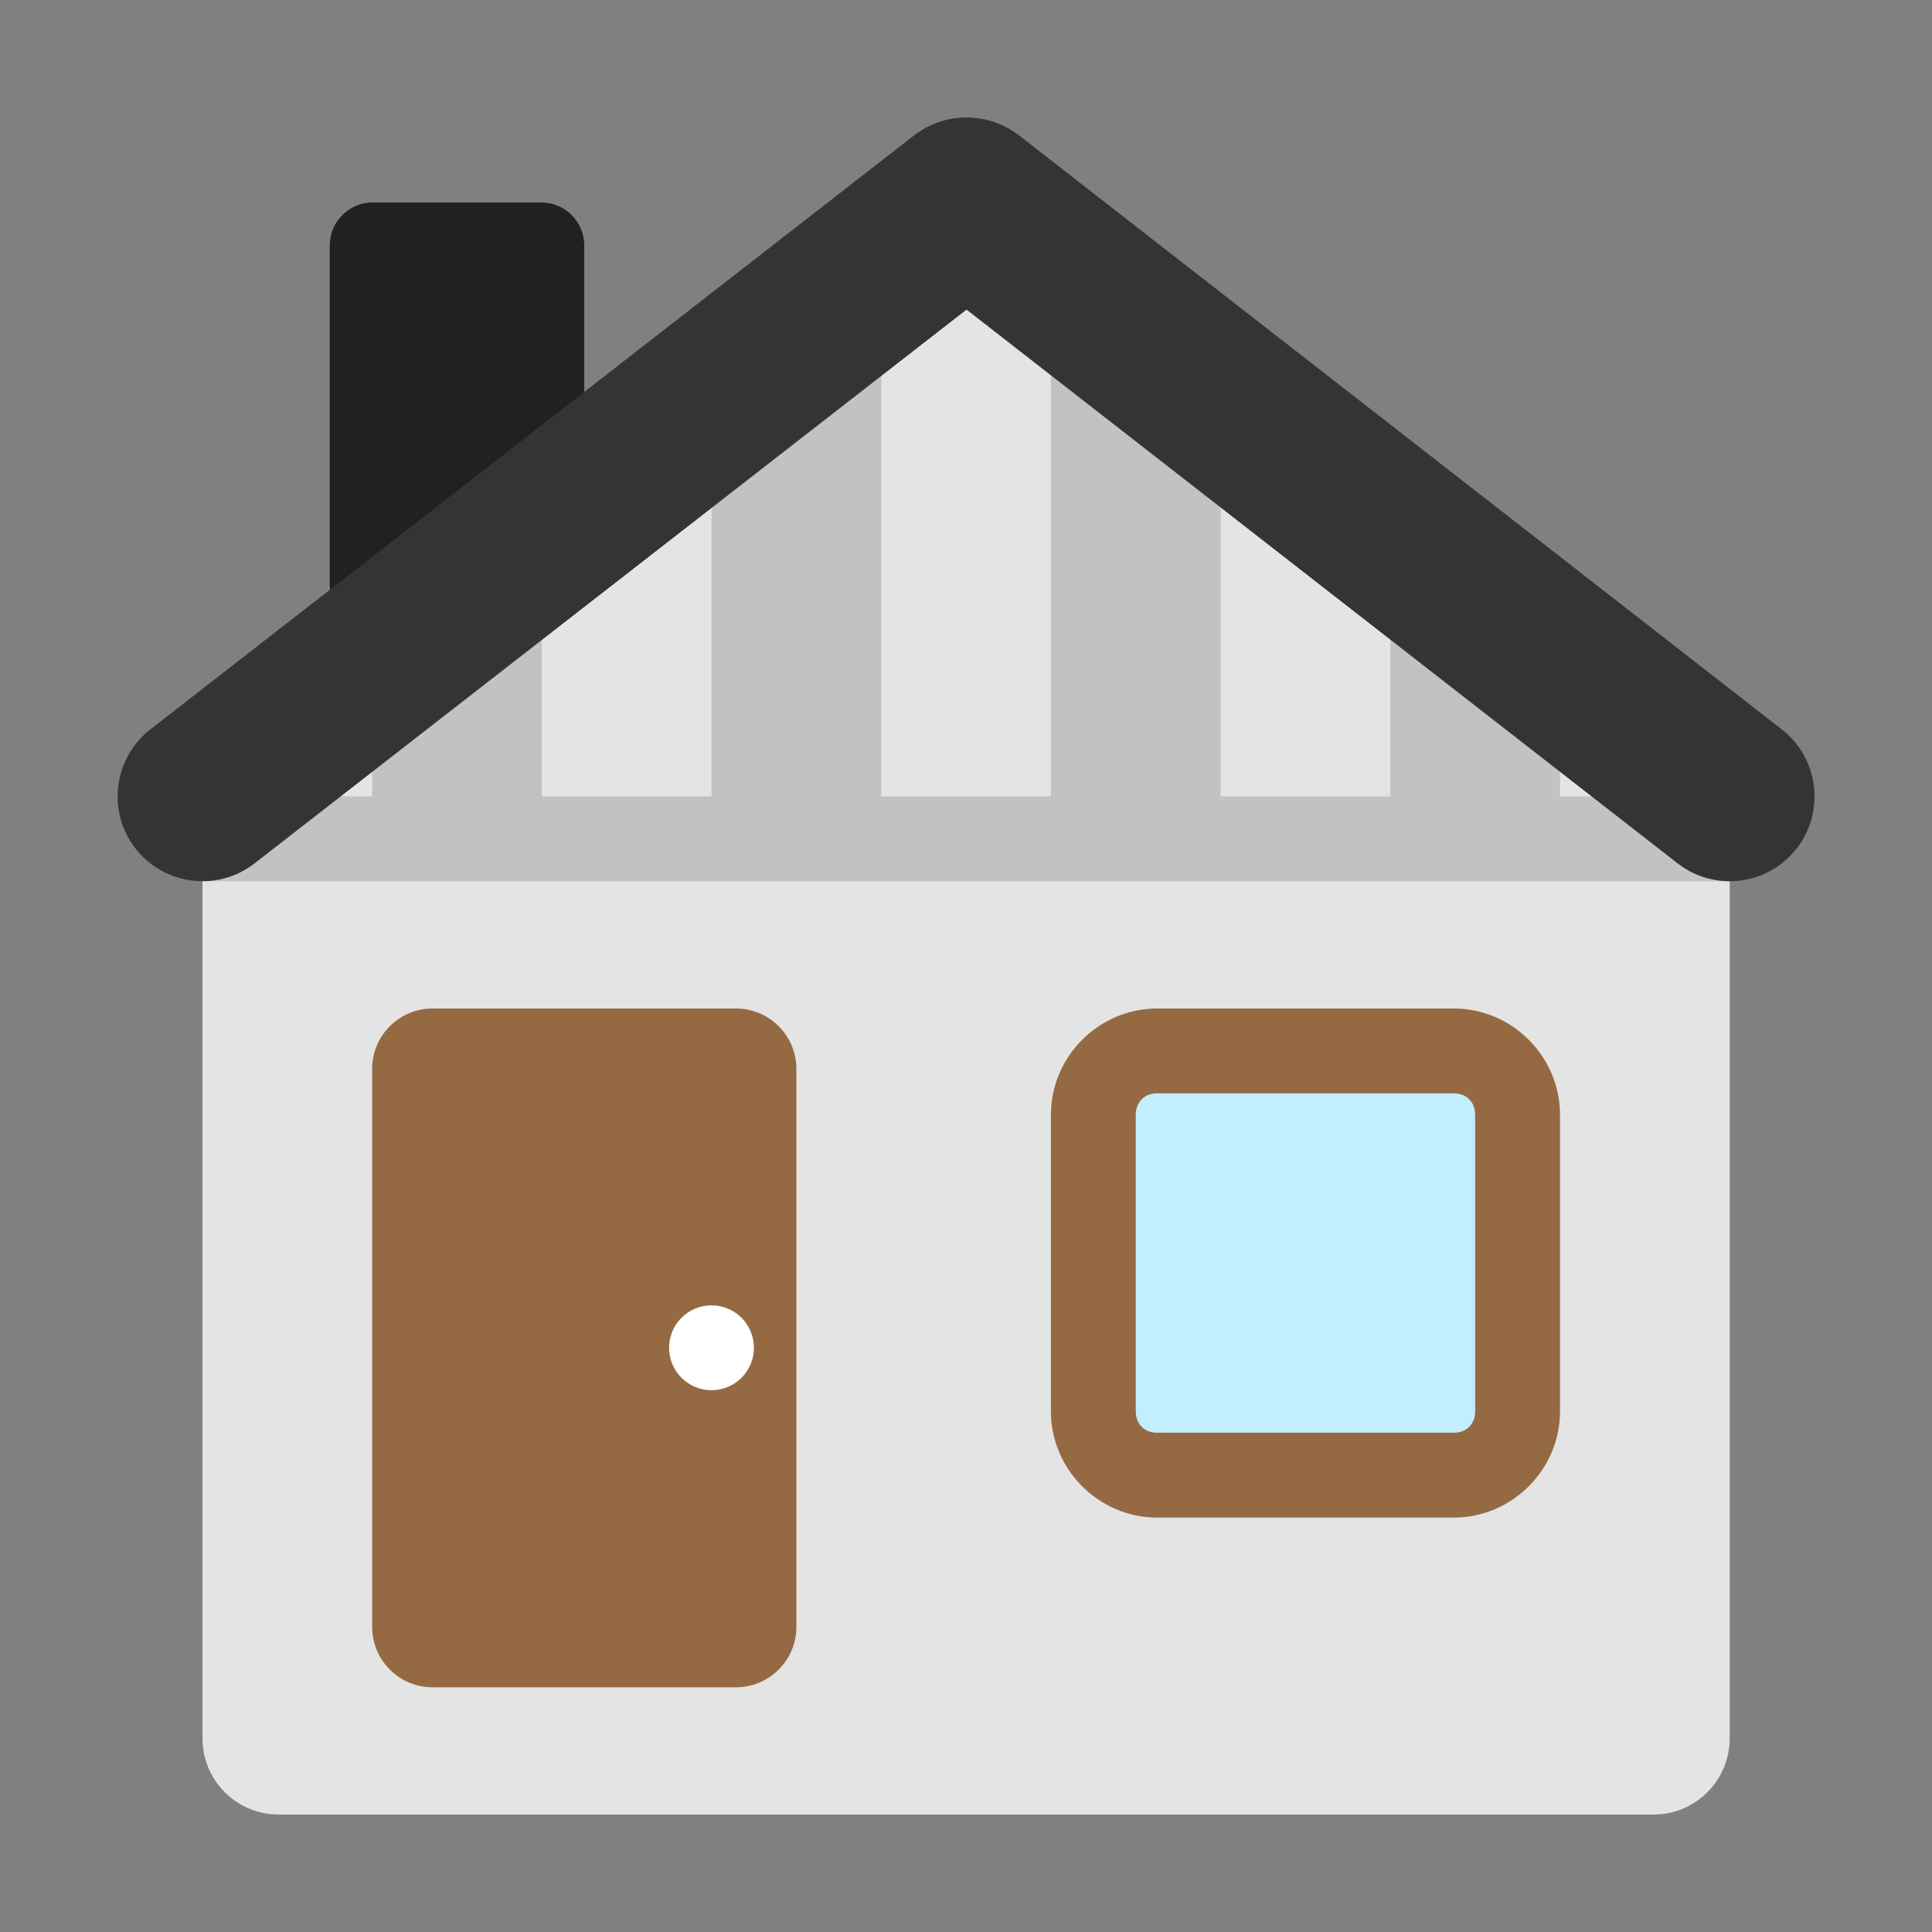 <svg clip-rule="evenodd" fill-rule="evenodd" stroke-linejoin="round" stroke-miterlimit="2" viewBox="0 0 48 48" xmlns="http://www.w3.org/2000/svg">
 <rect x="0" y="0" width="48" height="48" fill="#808080" stroke="none"/>
 <g transform="matrix(1.054 0 0 1.054 -1.294 -1.294)">
  <path d="m42 42.2v-22.109l-17.728-13.584-18.272 13.868v21.825c0 .997.803 1.8 1.8 1.8h32.4c.997 0 1.8-.803 1.8-1.8z" fill="#e4e4e4" fill-rule="nonzero"/>
  <path d="m15 7.014c0-.559-.455-1.014-1.014-1.014h-3.972c-.559 0-1.014.455-1.014 1.014v7.972c0 .559.455 1.014 1.014 1.014h3.972c.559 0 1.014-.455 1.014-1.014z" fill="#212121"/>
  <path d="m20 26.423c0-.785-.638-1.423-1.423-1.423h-7.154c-.785 0-1.423.638-1.423 1.423v13.154c0 .785.638 1.423 1.423 1.423h7.154c.785 0 1.423-.638 1.423-1.423z" fill="#956a42"/>
  <path d="m28.5 25c-1.368 0-2.5 1.132-2.5 2.5v7c0 1.368 1.132 2.5 2.5 2.5h7c1.368 0 2.5-1.132 2.5-2.5v-7c0-1.368-1.132-2.5-2.5-2.5z" fill="#956a42" fill-rule="nonzero"/>
  <path d="m28.5 27c-.294 0-.5.206-.5.5v7c0 .294.206.5.5.5h7c.294 0 .5-.206.5-.5v-7c0-.294-.206-.5-.5-.5z" fill="#c2eeff" fill-rule="nonzero"/>
 </g>
 <circle cx="17.677" cy="33.485" r="1.054" fill="#fff" stroke-width="1.054"/>
 <path transform="matrix(1.054 0 0 1.054 -1.294 -1.294)" d="m10 20v-2.936c1.3-1.08 3.075-2.48 4-3.162v6.098h4v-8.77l4-2.63v11.4h4v-11.668l4 2.836v8.832h4v-6.182c1.174.78 2.866 2.152 4 3.118v3.064h4v2h-36v-2z" fill-opacity=".15"/>
 <path transform="matrix(1.054 0 0 1.054 -1.294 -1.294)" d="m22.772 4.421c.871-.677 2.129-.52 2.807.351.677.871.52 2.129-.351 2.807l-18 14c-.871.677-2.129.52-2.807-.351-.677-.871-.52-2.129.351-2.807z" fill="#343434"/>
 <path transform="matrix(1.054 0 0 1.054 -1.294 -1.294)" d="m22.794 7.578c-.87-.678-1.027-1.936-.349-2.807.679-.871 1.936-1.027 2.807-.349l17.977 14c.871.678 1.027 1.936.349 2.807s-1.936 1.027-2.807.349z" fill="#343434"/>
</svg>
